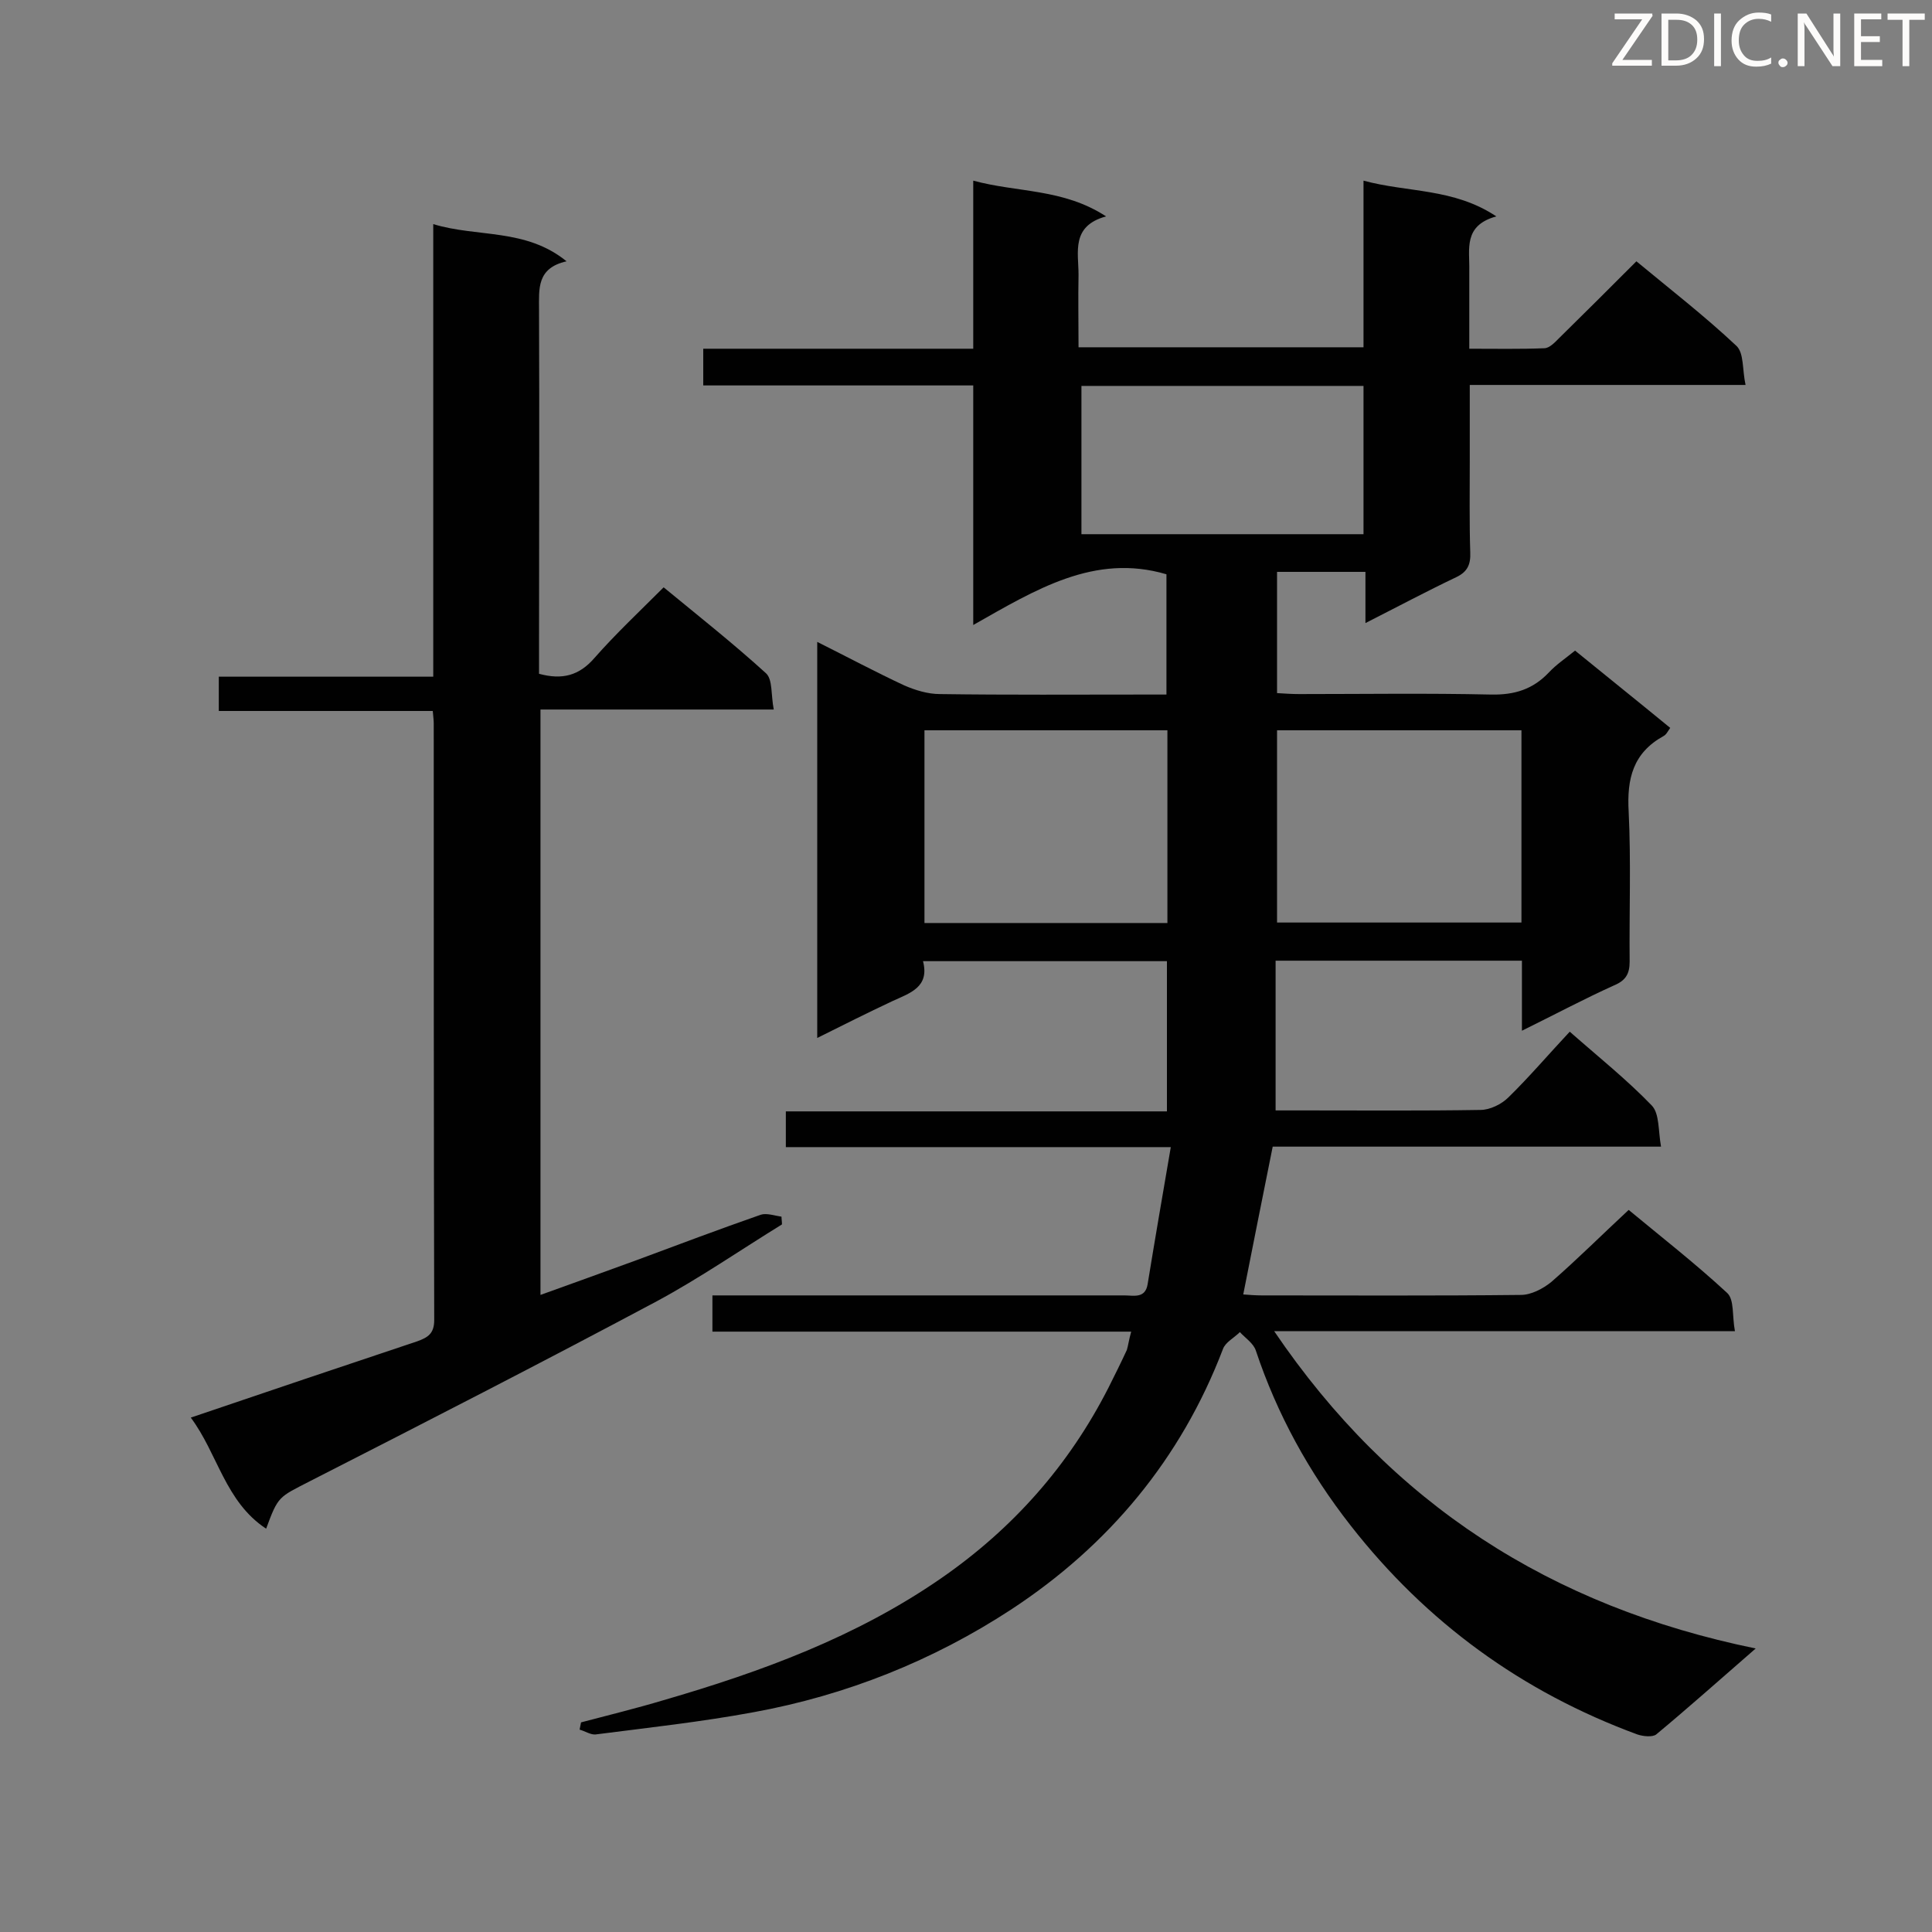 <svg enable-background="new 0 0 400 400" viewBox="0 0 400 400" xmlns="http://www.w3.org/2000/svg"><rect x="0" y="0" width="400" height="400" fill="#808080" stroke="none"/><path d="m234.2 275.7c-29.2 0-57.8 0-86.7 0 0-2.6 0-4.7 0-7.5h4.6 80.7c1.9 0 4.3.7 4.8-2.3 1.5-9.2 3.1-18.5 4.8-28.4-27.2 0-53.3 0-79.7 0 0-2.7 0-4.8 0-7.4h78.9c0-10.6 0-20.7 0-31.1-16.6 0-33.3 0-50.5 0 1.4 5.4-2.7 6.6-6.4 8.3-5.1 2.4-10.1 4.9-15.5 7.6 0-27.6 0-54.5 0-82 6.2 3.1 12 6.2 18 9 2.3 1 4.9 1.8 7.4 1.8 14.1.2 28.2.1 42.3.1h4.6c0-8.6 0-16.8 0-24.9-14.9-4.4-27.1 3.2-40 10.5 0-17.1 0-33.1 0-49.6-18.9 0-37.3 0-55.9 0 0-2.6 0-4.9 0-7.6h55.9c0-11.6 0-22.8 0-34.8 9.2 2.5 18.6 1.6 27.5 7.4-7.3 2-5.7 7.4-5.7 12.1-.1 4.9 0 9.8 0 15h59c0-11.4 0-22.5 0-34.5 9.2 2.5 18.6 1.5 27.5 7.4-6.9 1.9-5.5 6.8-5.6 11.2v16.2c5.4 0 10.5.1 15.5-.1 1.1 0 2.2-1.2 3.1-2.1 5.3-5.2 10.5-10.4 16-15.9 7 5.8 14.1 11.3 20.7 17.5 1.6 1.5 1.2 4.9 1.9 8.1-19.5 0-38 0-57.1 0v15.5c0 6.4-.1 12.8.1 19.2.1 2.5-.6 4-2.9 5.1-6.1 2.9-12.1 6.1-18.8 9.5 0-3.8 0-7 0-10.6-6.3 0-12.2 0-18.3 0v25.1c1.6.1 3.1.2 4.6.2 13.2 0 26.5-.2 39.7.1 4.9.1 8.7-1.1 12-4.6 1.5-1.6 3.3-2.8 5.4-4.5 6.5 5.3 13 10.5 19.7 16-.5.7-.8 1.4-1.4 1.7-6.3 3.5-7.6 8.8-7.2 15.7.5 10.3.1 20.6.2 31 0 2.5-.8 3.9-3.2 4.9-6.2 2.8-12.2 6-19.1 9.4 0-5.2 0-9.7 0-14.5-17.2 0-33.9 0-51 0v31h6.2c12.1 0 24.1.1 36.2-.1 2 0 4.4-1.2 5.8-2.6 4.3-4.2 8.3-8.9 12.7-13.6 5.9 5.2 11.8 9.9 17 15.3 1.6 1.7 1.3 5.2 1.9 8.5-27.6 0-54.1 0-80.4 0-2.1 10.5-4.1 20.4-6.1 30.6 1.3.1 2.6.2 3.8.2 17.9 0 35.8.1 53.7-.1 2.1 0 4.6-1.3 6.3-2.7 5.4-4.7 10.4-9.7 16-14.9 6.5 5.4 13.7 11 20.4 17.2 1.5 1.4 1 4.8 1.6 7.9-32.1 0-63.4 0-95.4 0 24.2 35.7 57.2 57 99.7 65.7-7.7 6.7-14.1 12.4-20.6 17.8-.8.6-2.7.4-3.9 0-23.9-8.8-43.7-23.2-59.4-43.3-8.6-11-15.2-23-19.6-36.2-.5-1.5-2.2-2.6-3.3-3.8-1.2 1.2-3 2.1-3.5 3.5-8.7 22.8-23.7 40.7-43.8 53.9-16.2 10.6-34.2 17.8-53.4 21.3-10.8 2-21.8 3.2-32.7 4.6-1 .1-2.2-.7-3.3-1 .1-.5.2-1 .3-1.5 5.7-1.5 11.4-2.9 17.1-4.6 20.3-5.9 39.9-13.1 57.4-25.2 14.9-10.3 26.5-23.4 34.7-39.5 1.3-2.6 2.6-5.2 3.8-7.8.3-1 .4-2 .9-3.8zm7.5-84.6c0-13.4 0-26.5 0-39.9-16.9 0-33.5 0-50.3 0v39.9zm73.3-39.9c-17.1 0-33.7 0-50.6 0v39.8h50.6c0-13.3 0-26.4 0-39.8zm-91.1-71.3v30.7h58.4c0-10.3 0-20.4 0-30.7-19.6 0-38.9 0-58.4 0z" fill="#010101"/><path d="m39.5 293.5c16.2-5.5 31.6-10.7 46.9-15.8 2.2-.8 3.5-1.6 3.5-4.4-.1-41.2-.1-82.3-.1-123.5 0-.7-.1-1.4-.2-2.6-14.7 0-29.3 0-44.3 0 0-2.5 0-4.6 0-7.1h44.4c0-31.3 0-62.2 0-93.7 9.2 2.8 19.1.8 27.6 7.7-6.2 1.4-5.7 5.7-5.7 10 .1 23.6 0 47.1 0 70.7v4.7c4.8 1.3 8.3.4 11.5-3.3 4.4-5 9.3-9.6 14.3-14.6 7.3 6 14.5 11.7 21.2 17.8 1.4 1.3 1 4.5 1.6 7.5-16.4 0-32.2 0-48.3 0v121.2c6.7-2.4 13.3-4.8 19.9-7.2 8.6-3.2 17.1-6.4 25.7-9.4 1.2-.4 2.9.2 4.3.4 0 .5.1 1 .1 1.6-8.6 5.3-17 11.1-25.9 15.9-23.8 12.7-47.8 25-71.9 37.3-6.4 3.3-6.5 3-9 9.8-8.5-5.6-10-15.5-15.6-23z" fill="#010101"/><g fill="#fcfbfa"><path d="m342.2 3.2-6.3 9.2h6.1v1.2h-8.2v-.5l6.2-9.1h-5.7v-1.2h7.8v.4z"/><path d="m344 13.7v-10.9h3.1c1.6 0 3 .5 4.1 1.4 1.1 1 1.6 2.2 1.6 3.9s-.5 3-1.6 4-2.5 1.5-4.2 1.5h-3zm1.4-9.6v8.4h1.6c1.4 0 2.5-.4 3.2-1.1.8-.8 1.2-1.8 1.2-3.2s-.4-2.4-1.2-3.1-1.8-1-3.1-1z"/><path d="m356.3 2.8v10.9h-1.4v-10.9z"/><path d="m366.6 13.2c-.8.4-1.8.6-3 .6-1.6 0-2.8-.5-3.7-1.5s-1.4-2.3-1.4-3.9c0-1.7.5-3.2 1.6-4.2s2.4-1.6 4-1.6c1 0 1.9.1 2.6.4v1.5c-.8-.4-1.6-.6-2.6-.6-1.2 0-2.2.4-3 1.2s-1.1 1.9-1.1 3.3c0 1.3.4 2.3 1.1 3.1s1.6 1.1 2.8 1.1c1.1 0 2-.2 2.8-.7v1.3z"/><path d="m368.2 13c0-.3.1-.5.3-.6.2-.2.4-.3.6-.3.3 0 .5.1.7.3s.3.4.3.6-.1.5-.3.6c-.2.2-.4.3-.7.3s-.5-.1-.6-.3c-.2-.2-.3-.4-.3-.6z"/><path d="m381.1 13.7h-1.7l-5.5-8.4c-.2-.2-.3-.5-.4-.7 0 .2.1.8.1 1.5v7.6h-1.4v-10.9h1.8l5.3 8.3c.3.4.4.6.4.8 0-.3-.1-.8-.1-1.6v-7.5h1.4v10.9z"/><path d="m389.7 13.7h-5.8v-10.9h5.6v1.2h-4.2v3.5h3.9v1.2h-3.9v3.7h4.4z"/><path d="m398.4 4.1h-3.1v9.6h-1.4v-9.6h-3.1v-1.3h7.7v1.3z"/></g></svg>